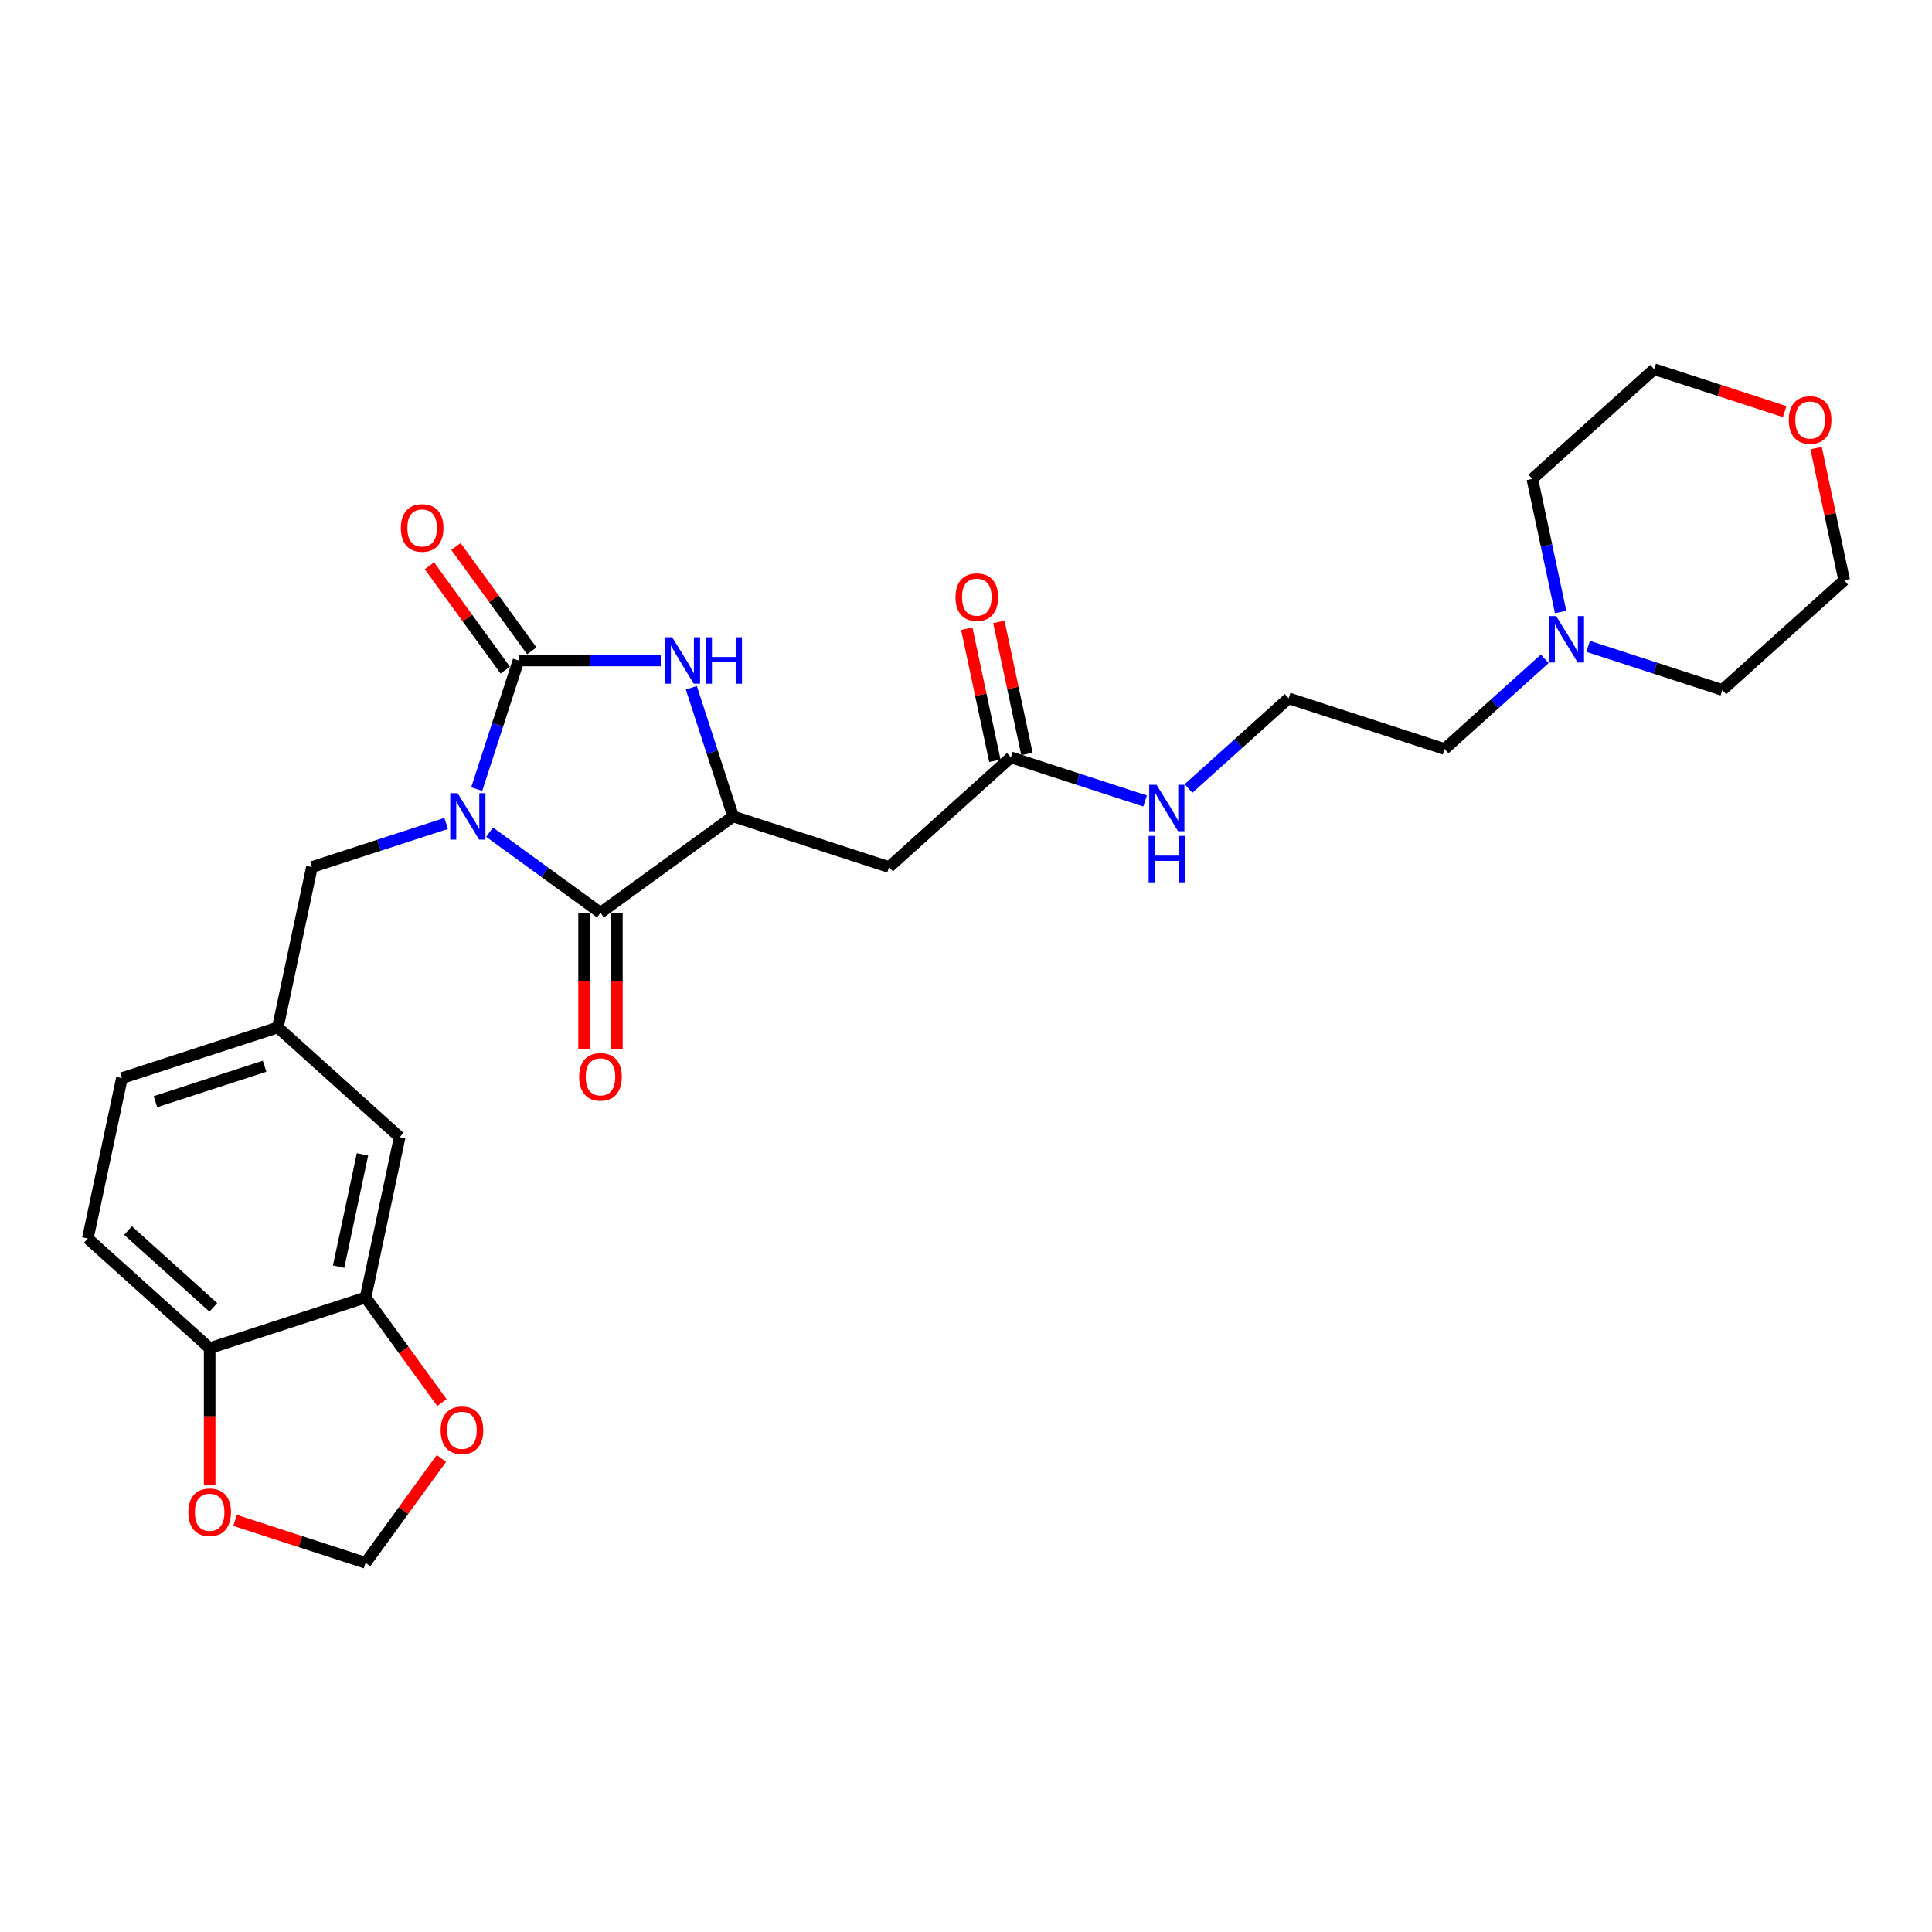 <?xml version='1.0' encoding='iso-8859-1'?>
<svg version='1.1' baseProfile='full'
              xmlns='http://www.w3.org/2000/svg'
                      xmlns:rdkit='http://www.rdkit.org/xml'
                      xmlns:xlink='http://www.w3.org/1999/xlink'
                  xml:space='preserve'
width='1000px' height='1000px' viewBox='0 0 1000 1000'>
<!-- END OF HEADER -->
<rect style='opacity:1.0;fill:#FFFFFF;stroke:none' width='1000' height='1000' x='0' y='0'> </rect>
<path class='bond-0' d='M 246.749,408.433 L 257.564,375.148' style='fill:none;fill-rule:evenodd;stroke:#0000FF;stroke-width:6px;stroke-linecap:butt;stroke-linejoin:miter;stroke-opacity:1' />
<path class='bond-0' d='M 257.564,375.148 L 268.379,341.864' style='fill:none;fill-rule:evenodd;stroke:#000000;stroke-width:6px;stroke-linecap:butt;stroke-linejoin:miter;stroke-opacity:1' />
<path class='bond-1' d='M 253.391,430.734 L 282.1,451.592' style='fill:none;fill-rule:evenodd;stroke:#0000FF;stroke-width:6px;stroke-linecap:butt;stroke-linejoin:miter;stroke-opacity:1' />
<path class='bond-1' d='M 282.1,451.592 L 310.809,472.451' style='fill:none;fill-rule:evenodd;stroke:#000000;stroke-width:6px;stroke-linecap:butt;stroke-linejoin:miter;stroke-opacity:1' />
<path class='bond-5' d='M 230.92,426.222 L 196.184,437.508' style='fill:none;fill-rule:evenodd;stroke:#0000FF;stroke-width:6px;stroke-linecap:butt;stroke-linejoin:miter;stroke-opacity:1' />
<path class='bond-5' d='M 196.184,437.508 L 161.449,448.794' style='fill:none;fill-rule:evenodd;stroke:#000000;stroke-width:6px;stroke-linecap:butt;stroke-linejoin:miter;stroke-opacity:1' />
<path class='bond-2' d='M 268.379,341.864 L 305.191,341.864' style='fill:none;fill-rule:evenodd;stroke:#000000;stroke-width:6px;stroke-linecap:butt;stroke-linejoin:miter;stroke-opacity:1' />
<path class='bond-2' d='M 305.191,341.864 L 342.004,341.864' style='fill:none;fill-rule:evenodd;stroke:#0000FF;stroke-width:6px;stroke-linecap:butt;stroke-linejoin:miter;stroke-opacity:1' />
<path class='bond-8' d='M 275.244,336.876 L 255.625,309.873' style='fill:none;fill-rule:evenodd;stroke:#000000;stroke-width:6px;stroke-linecap:butt;stroke-linejoin:miter;stroke-opacity:1' />
<path class='bond-8' d='M 255.625,309.873 L 236.006,282.869' style='fill:none;fill-rule:evenodd;stroke:#FF0000;stroke-width:6px;stroke-linecap:butt;stroke-linejoin:miter;stroke-opacity:1' />
<path class='bond-8' d='M 261.514,346.852 L 241.895,319.848' style='fill:none;fill-rule:evenodd;stroke:#000000;stroke-width:6px;stroke-linecap:butt;stroke-linejoin:miter;stroke-opacity:1' />
<path class='bond-8' d='M 241.895,319.848 L 222.276,292.845' style='fill:none;fill-rule:evenodd;stroke:#FF0000;stroke-width:6px;stroke-linecap:butt;stroke-linejoin:miter;stroke-opacity:1' />
<path class='bond-3' d='M 310.809,472.451 L 379.463,422.571' style='fill:none;fill-rule:evenodd;stroke:#000000;stroke-width:6px;stroke-linecap:butt;stroke-linejoin:miter;stroke-opacity:1' />
<path class='bond-12' d='M 302.323,472.451 L 302.323,507.744' style='fill:none;fill-rule:evenodd;stroke:#000000;stroke-width:6px;stroke-linecap:butt;stroke-linejoin:miter;stroke-opacity:1' />
<path class='bond-12' d='M 302.323,507.744 L 302.323,543.038' style='fill:none;fill-rule:evenodd;stroke:#FF0000;stroke-width:6px;stroke-linecap:butt;stroke-linejoin:miter;stroke-opacity:1' />
<path class='bond-12' d='M 319.295,472.451 L 319.295,507.744' style='fill:none;fill-rule:evenodd;stroke:#000000;stroke-width:6px;stroke-linecap:butt;stroke-linejoin:miter;stroke-opacity:1' />
<path class='bond-12' d='M 319.295,507.744 L 319.295,543.038' style='fill:none;fill-rule:evenodd;stroke:#FF0000;stroke-width:6px;stroke-linecap:butt;stroke-linejoin:miter;stroke-opacity:1' />
<path class='bond-28' d='M 357.833,356.002 L 368.648,389.286' style='fill:none;fill-rule:evenodd;stroke:#0000FF;stroke-width:6px;stroke-linecap:butt;stroke-linejoin:miter;stroke-opacity:1' />
<path class='bond-28' d='M 368.648,389.286 L 379.463,422.571' style='fill:none;fill-rule:evenodd;stroke:#000000;stroke-width:6px;stroke-linecap:butt;stroke-linejoin:miter;stroke-opacity:1' />
<path class='bond-4' d='M 379.463,422.571 L 460.17,448.794' style='fill:none;fill-rule:evenodd;stroke:#000000;stroke-width:6px;stroke-linecap:butt;stroke-linejoin:miter;stroke-opacity:1' />
<path class='bond-6' d='M 460.17,448.794 L 523.233,392.011' style='fill:none;fill-rule:evenodd;stroke:#000000;stroke-width:6px;stroke-linecap:butt;stroke-linejoin:miter;stroke-opacity:1' />
<path class='bond-16' d='M 161.449,448.794 L 143.805,531.8' style='fill:none;fill-rule:evenodd;stroke:#000000;stroke-width:6px;stroke-linecap:butt;stroke-linejoin:miter;stroke-opacity:1' />
<path class='bond-17' d='M 531.534,390.247 L 524.269,356.068' style='fill:none;fill-rule:evenodd;stroke:#000000;stroke-width:6px;stroke-linecap:butt;stroke-linejoin:miter;stroke-opacity:1' />
<path class='bond-17' d='M 524.269,356.068 L 517.004,321.888' style='fill:none;fill-rule:evenodd;stroke:#FF0000;stroke-width:6px;stroke-linecap:butt;stroke-linejoin:miter;stroke-opacity:1' />
<path class='bond-17' d='M 514.933,393.776 L 507.668,359.596' style='fill:none;fill-rule:evenodd;stroke:#000000;stroke-width:6px;stroke-linecap:butt;stroke-linejoin:miter;stroke-opacity:1' />
<path class='bond-17' d='M 507.668,359.596 L 500.403,325.417' style='fill:none;fill-rule:evenodd;stroke:#FF0000;stroke-width:6px;stroke-linecap:butt;stroke-linejoin:miter;stroke-opacity:1' />
<path class='bond-20' d='M 523.233,392.011 L 557.969,403.298' style='fill:none;fill-rule:evenodd;stroke:#000000;stroke-width:6px;stroke-linecap:butt;stroke-linejoin:miter;stroke-opacity:1' />
<path class='bond-20' d='M 557.969,403.298 L 592.705,414.584' style='fill:none;fill-rule:evenodd;stroke:#0000FF;stroke-width:6px;stroke-linecap:butt;stroke-linejoin:miter;stroke-opacity:1' />
<path class='bond-7' d='M 189.225,671.589 L 206.869,588.583' style='fill:none;fill-rule:evenodd;stroke:#000000;stroke-width:6px;stroke-linecap:butt;stroke-linejoin:miter;stroke-opacity:1' />
<path class='bond-7' d='M 175.271,655.609 L 187.621,597.505' style='fill:none;fill-rule:evenodd;stroke:#000000;stroke-width:6px;stroke-linecap:butt;stroke-linejoin:miter;stroke-opacity:1' />
<path class='bond-11' d='M 189.225,671.589 L 208.98,698.779' style='fill:none;fill-rule:evenodd;stroke:#000000;stroke-width:6px;stroke-linecap:butt;stroke-linejoin:miter;stroke-opacity:1' />
<path class='bond-11' d='M 208.98,698.779 L 228.735,725.969' style='fill:none;fill-rule:evenodd;stroke:#FF0000;stroke-width:6px;stroke-linecap:butt;stroke-linejoin:miter;stroke-opacity:1' />
<path class='bond-29' d='M 189.225,671.589 L 108.518,697.812' style='fill:none;fill-rule:evenodd;stroke:#000000;stroke-width:6px;stroke-linecap:butt;stroke-linejoin:miter;stroke-opacity:1' />
<path class='bond-9' d='M 799.539,341.009 L 773.625,364.342' style='fill:none;fill-rule:evenodd;stroke:#0000FF;stroke-width:6px;stroke-linecap:butt;stroke-linejoin:miter;stroke-opacity:1' />
<path class='bond-9' d='M 773.625,364.342 L 747.711,387.675' style='fill:none;fill-rule:evenodd;stroke:#000000;stroke-width:6px;stroke-linecap:butt;stroke-linejoin:miter;stroke-opacity:1' />
<path class='bond-24' d='M 807.77,316.755 L 800.451,282.321' style='fill:none;fill-rule:evenodd;stroke:#0000FF;stroke-width:6px;stroke-linecap:butt;stroke-linejoin:miter;stroke-opacity:1' />
<path class='bond-24' d='M 800.451,282.321 L 793.131,247.887' style='fill:none;fill-rule:evenodd;stroke:#000000;stroke-width:6px;stroke-linecap:butt;stroke-linejoin:miter;stroke-opacity:1' />
<path class='bond-25' d='M 822.01,334.543 L 856.746,345.83' style='fill:none;fill-rule:evenodd;stroke:#0000FF;stroke-width:6px;stroke-linecap:butt;stroke-linejoin:miter;stroke-opacity:1' />
<path class='bond-25' d='M 856.746,345.83 L 891.482,357.116' style='fill:none;fill-rule:evenodd;stroke:#000000;stroke-width:6px;stroke-linecap:butt;stroke-linejoin:miter;stroke-opacity:1' />
<path class='bond-10' d='M 108.518,697.812 L 45.455,641.03' style='fill:none;fill-rule:evenodd;stroke:#000000;stroke-width:6px;stroke-linecap:butt;stroke-linejoin:miter;stroke-opacity:1' />
<path class='bond-10' d='M 110.415,676.682 L 66.271,636.934' style='fill:none;fill-rule:evenodd;stroke:#000000;stroke-width:6px;stroke-linecap:butt;stroke-linejoin:miter;stroke-opacity:1' />
<path class='bond-13' d='M 108.518,697.812 L 108.518,733.106' style='fill:none;fill-rule:evenodd;stroke:#000000;stroke-width:6px;stroke-linecap:butt;stroke-linejoin:miter;stroke-opacity:1' />
<path class='bond-13' d='M 108.518,733.106 L 108.518,768.399' style='fill:none;fill-rule:evenodd;stroke:#FF0000;stroke-width:6px;stroke-linecap:butt;stroke-linejoin:miter;stroke-opacity:1' />
<path class='bond-14' d='M 228.463,754.889 L 208.844,781.893' style='fill:none;fill-rule:evenodd;stroke:#FF0000;stroke-width:6px;stroke-linecap:butt;stroke-linejoin:miter;stroke-opacity:1' />
<path class='bond-14' d='M 208.844,781.893 L 189.225,808.896' style='fill:none;fill-rule:evenodd;stroke:#000000;stroke-width:6px;stroke-linecap:butt;stroke-linejoin:miter;stroke-opacity:1' />
<path class='bond-30' d='M 121.672,786.947 L 155.448,797.921' style='fill:none;fill-rule:evenodd;stroke:#FF0000;stroke-width:6px;stroke-linecap:butt;stroke-linejoin:miter;stroke-opacity:1' />
<path class='bond-30' d='M 155.448,797.921 L 189.225,808.896' style='fill:none;fill-rule:evenodd;stroke:#000000;stroke-width:6px;stroke-linecap:butt;stroke-linejoin:miter;stroke-opacity:1' />
<path class='bond-15' d='M 206.869,588.583 L 143.805,531.8' style='fill:none;fill-rule:evenodd;stroke:#000000;stroke-width:6px;stroke-linecap:butt;stroke-linejoin:miter;stroke-opacity:1' />
<path class='bond-21' d='M 143.805,531.8 L 63.098,558.024' style='fill:none;fill-rule:evenodd;stroke:#000000;stroke-width:6px;stroke-linecap:butt;stroke-linejoin:miter;stroke-opacity:1' />
<path class='bond-21' d='M 136.944,551.875 L 80.449,570.231' style='fill:none;fill-rule:evenodd;stroke:#000000;stroke-width:6px;stroke-linecap:butt;stroke-linejoin:miter;stroke-opacity:1' />
<path class='bond-18' d='M 940.015,231.974 L 947.28,266.154' style='fill:none;fill-rule:evenodd;stroke:#FF0000;stroke-width:6px;stroke-linecap:butt;stroke-linejoin:miter;stroke-opacity:1' />
<path class='bond-18' d='M 947.28,266.154 L 954.545,300.333' style='fill:none;fill-rule:evenodd;stroke:#000000;stroke-width:6px;stroke-linecap:butt;stroke-linejoin:miter;stroke-opacity:1' />
<path class='bond-31' d='M 923.749,213.053 L 889.972,202.079' style='fill:none;fill-rule:evenodd;stroke:#FF0000;stroke-width:6px;stroke-linecap:butt;stroke-linejoin:miter;stroke-opacity:1' />
<path class='bond-31' d='M 889.972,202.079 L 856.195,191.104' style='fill:none;fill-rule:evenodd;stroke:#000000;stroke-width:6px;stroke-linecap:butt;stroke-linejoin:miter;stroke-opacity:1' />
<path class='bond-19' d='M 45.455,641.03 L 63.098,558.024' style='fill:none;fill-rule:evenodd;stroke:#000000;stroke-width:6px;stroke-linecap:butt;stroke-linejoin:miter;stroke-opacity:1' />
<path class='bond-22' d='M 615.176,408.118 L 641.09,384.785' style='fill:none;fill-rule:evenodd;stroke:#0000FF;stroke-width:6px;stroke-linecap:butt;stroke-linejoin:miter;stroke-opacity:1' />
<path class='bond-22' d='M 641.09,384.785 L 667.004,361.452' style='fill:none;fill-rule:evenodd;stroke:#000000;stroke-width:6px;stroke-linecap:butt;stroke-linejoin:miter;stroke-opacity:1' />
<path class='bond-23' d='M 667.004,361.452 L 747.711,387.675' style='fill:none;fill-rule:evenodd;stroke:#000000;stroke-width:6px;stroke-linecap:butt;stroke-linejoin:miter;stroke-opacity:1' />
<path class='bond-27' d='M 793.131,247.887 L 856.195,191.104' style='fill:none;fill-rule:evenodd;stroke:#000000;stroke-width:6px;stroke-linecap:butt;stroke-linejoin:miter;stroke-opacity:1' />
<path class='bond-26' d='M 891.482,357.116 L 954.545,300.333' style='fill:none;fill-rule:evenodd;stroke:#000000;stroke-width:6px;stroke-linecap:butt;stroke-linejoin:miter;stroke-opacity:1' />
<path  class='atom-0' d='M 236.843 410.555
L 244.718 423.284
Q 245.499 424.54, 246.755 426.814
Q 248.011 429.088, 248.079 429.224
L 248.079 410.555
L 251.27 410.555
L 251.27 434.587
L 247.977 434.587
L 239.525 420.67
Q 238.541 419.041, 237.488 417.174
Q 236.47 415.307, 236.165 414.73
L 236.165 434.587
L 233.042 434.587
L 233.042 410.555
L 236.843 410.555
' fill='#0000FF'/>
<path  class='atom-3' d='M 347.927 329.848
L 355.802 342.577
Q 356.583 343.833, 357.839 346.107
Q 359.095 348.381, 359.163 348.517
L 359.163 329.848
L 362.353 329.848
L 362.353 353.88
L 359.061 353.88
L 350.609 339.963
Q 349.624 338.334, 348.572 336.467
Q 347.554 334.6, 347.248 334.023
L 347.248 353.88
L 344.125 353.88
L 344.125 329.848
L 347.927 329.848
' fill='#0000FF'/>
<path  class='atom-3' d='M 365.239 329.848
L 368.497 329.848
L 368.497 340.065
L 380.785 340.065
L 380.785 329.848
L 384.044 329.848
L 384.044 353.88
L 380.785 353.88
L 380.785 342.78
L 368.497 342.78
L 368.497 353.88
L 365.239 353.88
L 365.239 329.848
' fill='#0000FF'/>
<path  class='atom-9' d='M 207.467 273.278
Q 207.467 267.508, 210.319 264.283
Q 213.17 261.058, 218.499 261.058
Q 223.828 261.058, 226.68 264.283
Q 229.531 267.508, 229.531 273.278
Q 229.531 279.117, 226.646 282.443
Q 223.761 285.736, 218.499 285.736
Q 213.204 285.736, 210.319 282.443
Q 207.467 279.15, 207.467 273.278
M 218.499 283.02
Q 222.165 283.02, 224.134 280.576
Q 226.137 278.098, 226.137 273.278
Q 226.137 268.56, 224.134 266.184
Q 222.165 263.774, 218.499 263.774
Q 214.833 263.774, 212.831 266.15
Q 210.862 268.526, 210.862 273.278
Q 210.862 278.132, 212.831 280.576
Q 214.833 283.02, 218.499 283.02
' fill='#FF0000'/>
<path  class='atom-10' d='M 805.463 318.876
L 813.338 331.606
Q 814.118 332.861, 815.374 335.136
Q 816.63 337.41, 816.698 337.546
L 816.698 318.876
L 819.889 318.876
L 819.889 342.909
L 816.596 342.909
L 808.144 328.992
Q 807.16 327.362, 806.107 325.496
Q 805.089 323.629, 804.784 323.052
L 804.784 342.909
L 801.661 342.909
L 801.661 318.876
L 805.463 318.876
' fill='#0000FF'/>
<path  class='atom-12' d='M 228.073 740.31
Q 228.073 734.54, 230.924 731.315
Q 233.776 728.091, 239.105 728.091
Q 244.434 728.091, 247.285 731.315
Q 250.137 734.54, 250.137 740.31
Q 250.137 746.149, 247.252 749.475
Q 244.366 752.768, 239.105 752.768
Q 233.81 752.768, 230.924 749.475
Q 228.073 746.183, 228.073 740.31
M 239.105 750.052
Q 242.771 750.052, 244.74 747.608
Q 246.742 745.131, 246.742 740.31
Q 246.742 735.592, 244.74 733.216
Q 242.771 730.806, 239.105 730.806
Q 235.439 730.806, 233.436 733.182
Q 231.468 735.558, 231.468 740.31
Q 231.468 745.164, 233.436 747.608
Q 235.439 750.052, 239.105 750.052
' fill='#FF0000'/>
<path  class='atom-13' d='M 299.777 557.379
Q 299.777 551.608, 302.629 548.384
Q 305.48 545.159, 310.809 545.159
Q 316.138 545.159, 318.99 548.384
Q 321.841 551.608, 321.841 557.379
Q 321.841 563.217, 318.956 566.544
Q 316.071 569.836, 310.809 569.836
Q 305.514 569.836, 302.629 566.544
Q 299.777 563.251, 299.777 557.379
M 310.809 567.121
Q 314.475 567.121, 316.444 564.677
Q 318.447 562.199, 318.447 557.379
Q 318.447 552.661, 316.444 550.285
Q 314.475 547.875, 310.809 547.875
Q 307.143 547.875, 305.141 550.251
Q 303.172 552.627, 303.172 557.379
Q 303.172 562.233, 305.141 564.677
Q 307.143 567.121, 310.809 567.121
' fill='#FF0000'/>
<path  class='atom-14' d='M 97.486 782.741
Q 97.486 776.97, 100.338 773.745
Q 103.189 770.521, 108.518 770.521
Q 113.847 770.521, 116.699 773.745
Q 119.55 776.97, 119.55 782.741
Q 119.55 788.579, 116.665 791.906
Q 113.779 795.198, 108.518 795.198
Q 103.223 795.198, 100.338 791.906
Q 97.486 788.613, 97.486 782.741
M 108.518 792.483
Q 112.184 792.483, 114.153 790.039
Q 116.156 787.561, 116.156 782.741
Q 116.156 778.022, 114.153 775.646
Q 112.184 773.236, 108.518 773.236
Q 104.852 773.236, 102.849 775.612
Q 100.881 777.988, 100.881 782.741
Q 100.881 787.595, 102.849 790.039
Q 104.852 792.483, 108.518 792.483
' fill='#FF0000'/>
<path  class='atom-18' d='M 494.558 309.073
Q 494.558 303.303, 497.409 300.078
Q 500.261 296.853, 505.59 296.853
Q 510.919 296.853, 513.77 300.078
Q 516.622 303.303, 516.622 309.073
Q 516.622 314.912, 513.737 318.238
Q 510.851 321.531, 505.59 321.531
Q 500.295 321.531, 497.409 318.238
Q 494.558 314.946, 494.558 309.073
M 505.59 318.815
Q 509.256 318.815, 511.225 316.371
Q 513.227 313.893, 513.227 309.073
Q 513.227 304.355, 511.225 301.979
Q 509.256 299.569, 505.59 299.569
Q 501.924 299.569, 499.921 301.945
Q 497.953 304.321, 497.953 309.073
Q 497.953 313.927, 499.921 316.371
Q 501.924 318.815, 505.59 318.815
' fill='#FF0000'/>
<path  class='atom-19' d='M 925.87 217.395
Q 925.87 211.625, 928.721 208.4
Q 931.573 205.175, 936.902 205.175
Q 942.231 205.175, 945.083 208.4
Q 947.934 211.625, 947.934 217.395
Q 947.934 223.234, 945.049 226.56
Q 942.163 229.853, 936.902 229.853
Q 931.607 229.853, 928.721 226.56
Q 925.87 223.267, 925.87 217.395
M 936.902 227.137
Q 940.568 227.137, 942.537 224.693
Q 944.539 222.215, 944.539 217.395
Q 944.539 212.677, 942.537 210.301
Q 940.568 207.891, 936.902 207.891
Q 933.236 207.891, 931.233 210.267
Q 929.265 212.643, 929.265 217.395
Q 929.265 222.249, 931.233 224.693
Q 933.236 227.137, 936.902 227.137
' fill='#FF0000'/>
<path  class='atom-21' d='M 598.628 406.219
L 606.503 418.948
Q 607.284 420.204, 608.54 422.478
Q 609.796 424.752, 609.864 424.888
L 609.864 406.219
L 613.055 406.219
L 613.055 430.251
L 609.762 430.251
L 601.31 416.334
Q 600.325 414.705, 599.273 412.838
Q 598.255 410.971, 597.949 410.394
L 597.949 430.251
L 594.826 430.251
L 594.826 406.219
L 598.628 406.219
' fill='#0000FF'/>
<path  class='atom-21' d='M 594.538 432.654
L 597.797 432.654
L 597.797 442.871
L 610.084 442.871
L 610.084 432.654
L 613.343 432.654
L 613.343 456.687
L 610.084 456.687
L 610.084 445.587
L 597.797 445.587
L 597.797 456.687
L 594.538 456.687
L 594.538 432.654
' fill='#0000FF'/>
</svg>
